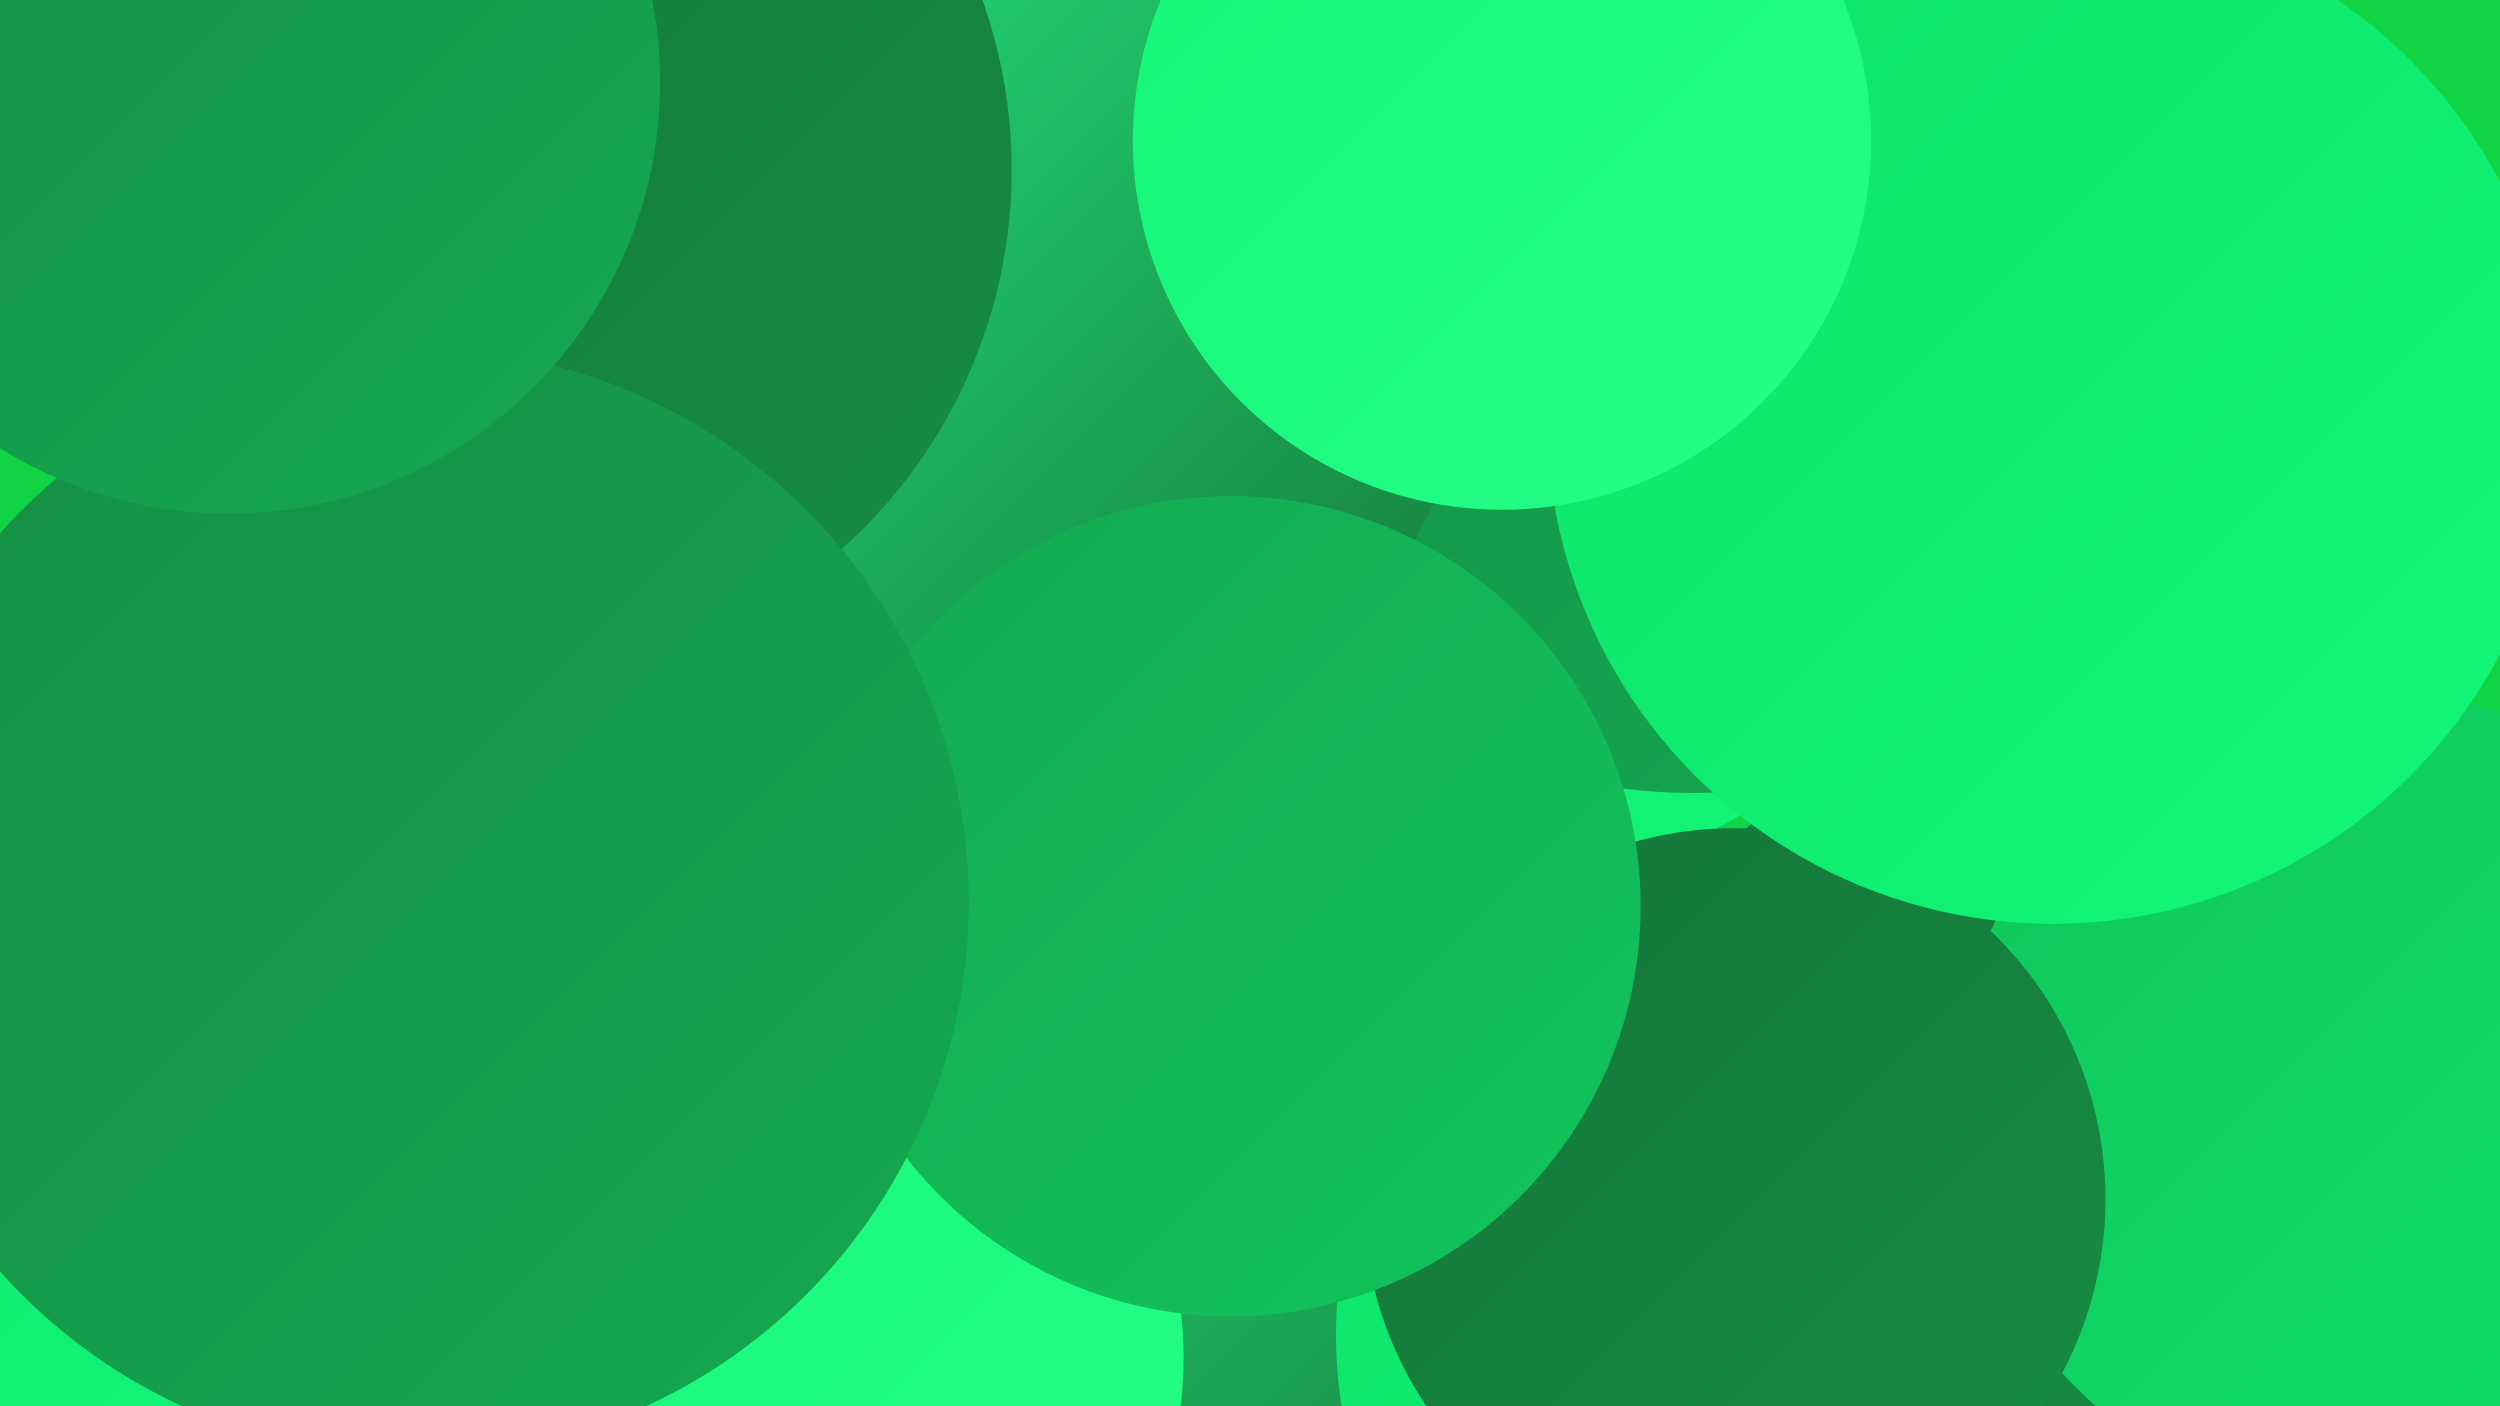 <?xml version="1.0" encoding="UTF-8"?><svg width="1280" height="720" xmlns="http://www.w3.org/2000/svg"><defs><linearGradient id="grad0" x1="0%" y1="0%" x2="100%" y2="100%"><stop offset="0%" style="stop-color:#157439;stop-opacity:1" /><stop offset="100%" style="stop-color:#158e44;stop-opacity:1" /></linearGradient><linearGradient id="grad1" x1="0%" y1="0%" x2="100%" y2="100%"><stop offset="0%" style="stop-color:#158e44;stop-opacity:1" /><stop offset="100%" style="stop-color:#14a950;stop-opacity:1" /></linearGradient><linearGradient id="grad2" x1="0%" y1="0%" x2="100%" y2="100%"><stop offset="0%" style="stop-color:#14a950;stop-opacity:1" /><stop offset="100%" style="stop-color:#11c55c;stop-opacity:1" /></linearGradient><linearGradient id="grad3" x1="0%" y1="0%" x2="100%" y2="100%"><stop offset="0%" style="stop-color:#11c55c;stop-opacity:1" /><stop offset="100%" style="stop-color:#0de269;stop-opacity:1" /></linearGradient><linearGradient id="grad4" x1="0%" y1="0%" x2="100%" y2="100%"><stop offset="0%" style="stop-color:#0de269;stop-opacity:1" /><stop offset="100%" style="stop-color:#13f778;stop-opacity:1" /></linearGradient><linearGradient id="grad5" x1="0%" y1="0%" x2="100%" y2="100%"><stop offset="0%" style="stop-color:#13f778;stop-opacity:1" /><stop offset="100%" style="stop-color:#26fd88;stop-opacity:1" /></linearGradient><linearGradient id="grad6" x1="0%" y1="0%" x2="100%" y2="100%"><stop offset="0%" style="stop-color:#26fd88;stop-opacity:1" /><stop offset="100%" style="stop-color:#157439;stop-opacity:1" /></linearGradient></defs><rect width="1280" height="720" fill="#10d444" /><circle cx="770" cy="216" r="235" fill="url(#grad4)" /><circle cx="473" cy="700" r="277" fill="url(#grad6)" /><circle cx="867" cy="119" r="287" fill="url(#grad1)" /><circle cx="206" cy="567" r="276" fill="url(#grad6)" /><circle cx="923" cy="683" r="239" fill="url(#grad4)" /><circle cx="386" cy="292" r="187" fill="url(#grad2)" /><circle cx="489" cy="140" r="272" fill="url(#grad6)" /><circle cx="1160" cy="663" r="285" fill="url(#grad1)" /><circle cx="1027" cy="560" r="190" fill="url(#grad0)" /><circle cx="386" cy="638" r="186" fill="url(#grad4)" /><circle cx="1210" cy="562" r="209" fill="url(#grad3)" /><circle cx="258" cy="87" r="260" fill="url(#grad0)" /><circle cx="888" cy="614" r="190" fill="url(#grad0)" /><circle cx="402" cy="695" r="204" fill="url(#grad5)" /><circle cx="1051" cy="214" r="259" fill="url(#grad4)" /><circle cx="42" cy="527" r="201" fill="url(#grad4)" /><circle cx="630" cy="464" r="210" fill="url(#grad2)" /><circle cx="212" cy="462" r="284" fill="url(#grad1)" /><circle cx="117" cy="42" r="221" fill="url(#grad1)" /><circle cx="769" cy="72" r="189" fill="url(#grad5)" /></svg>
